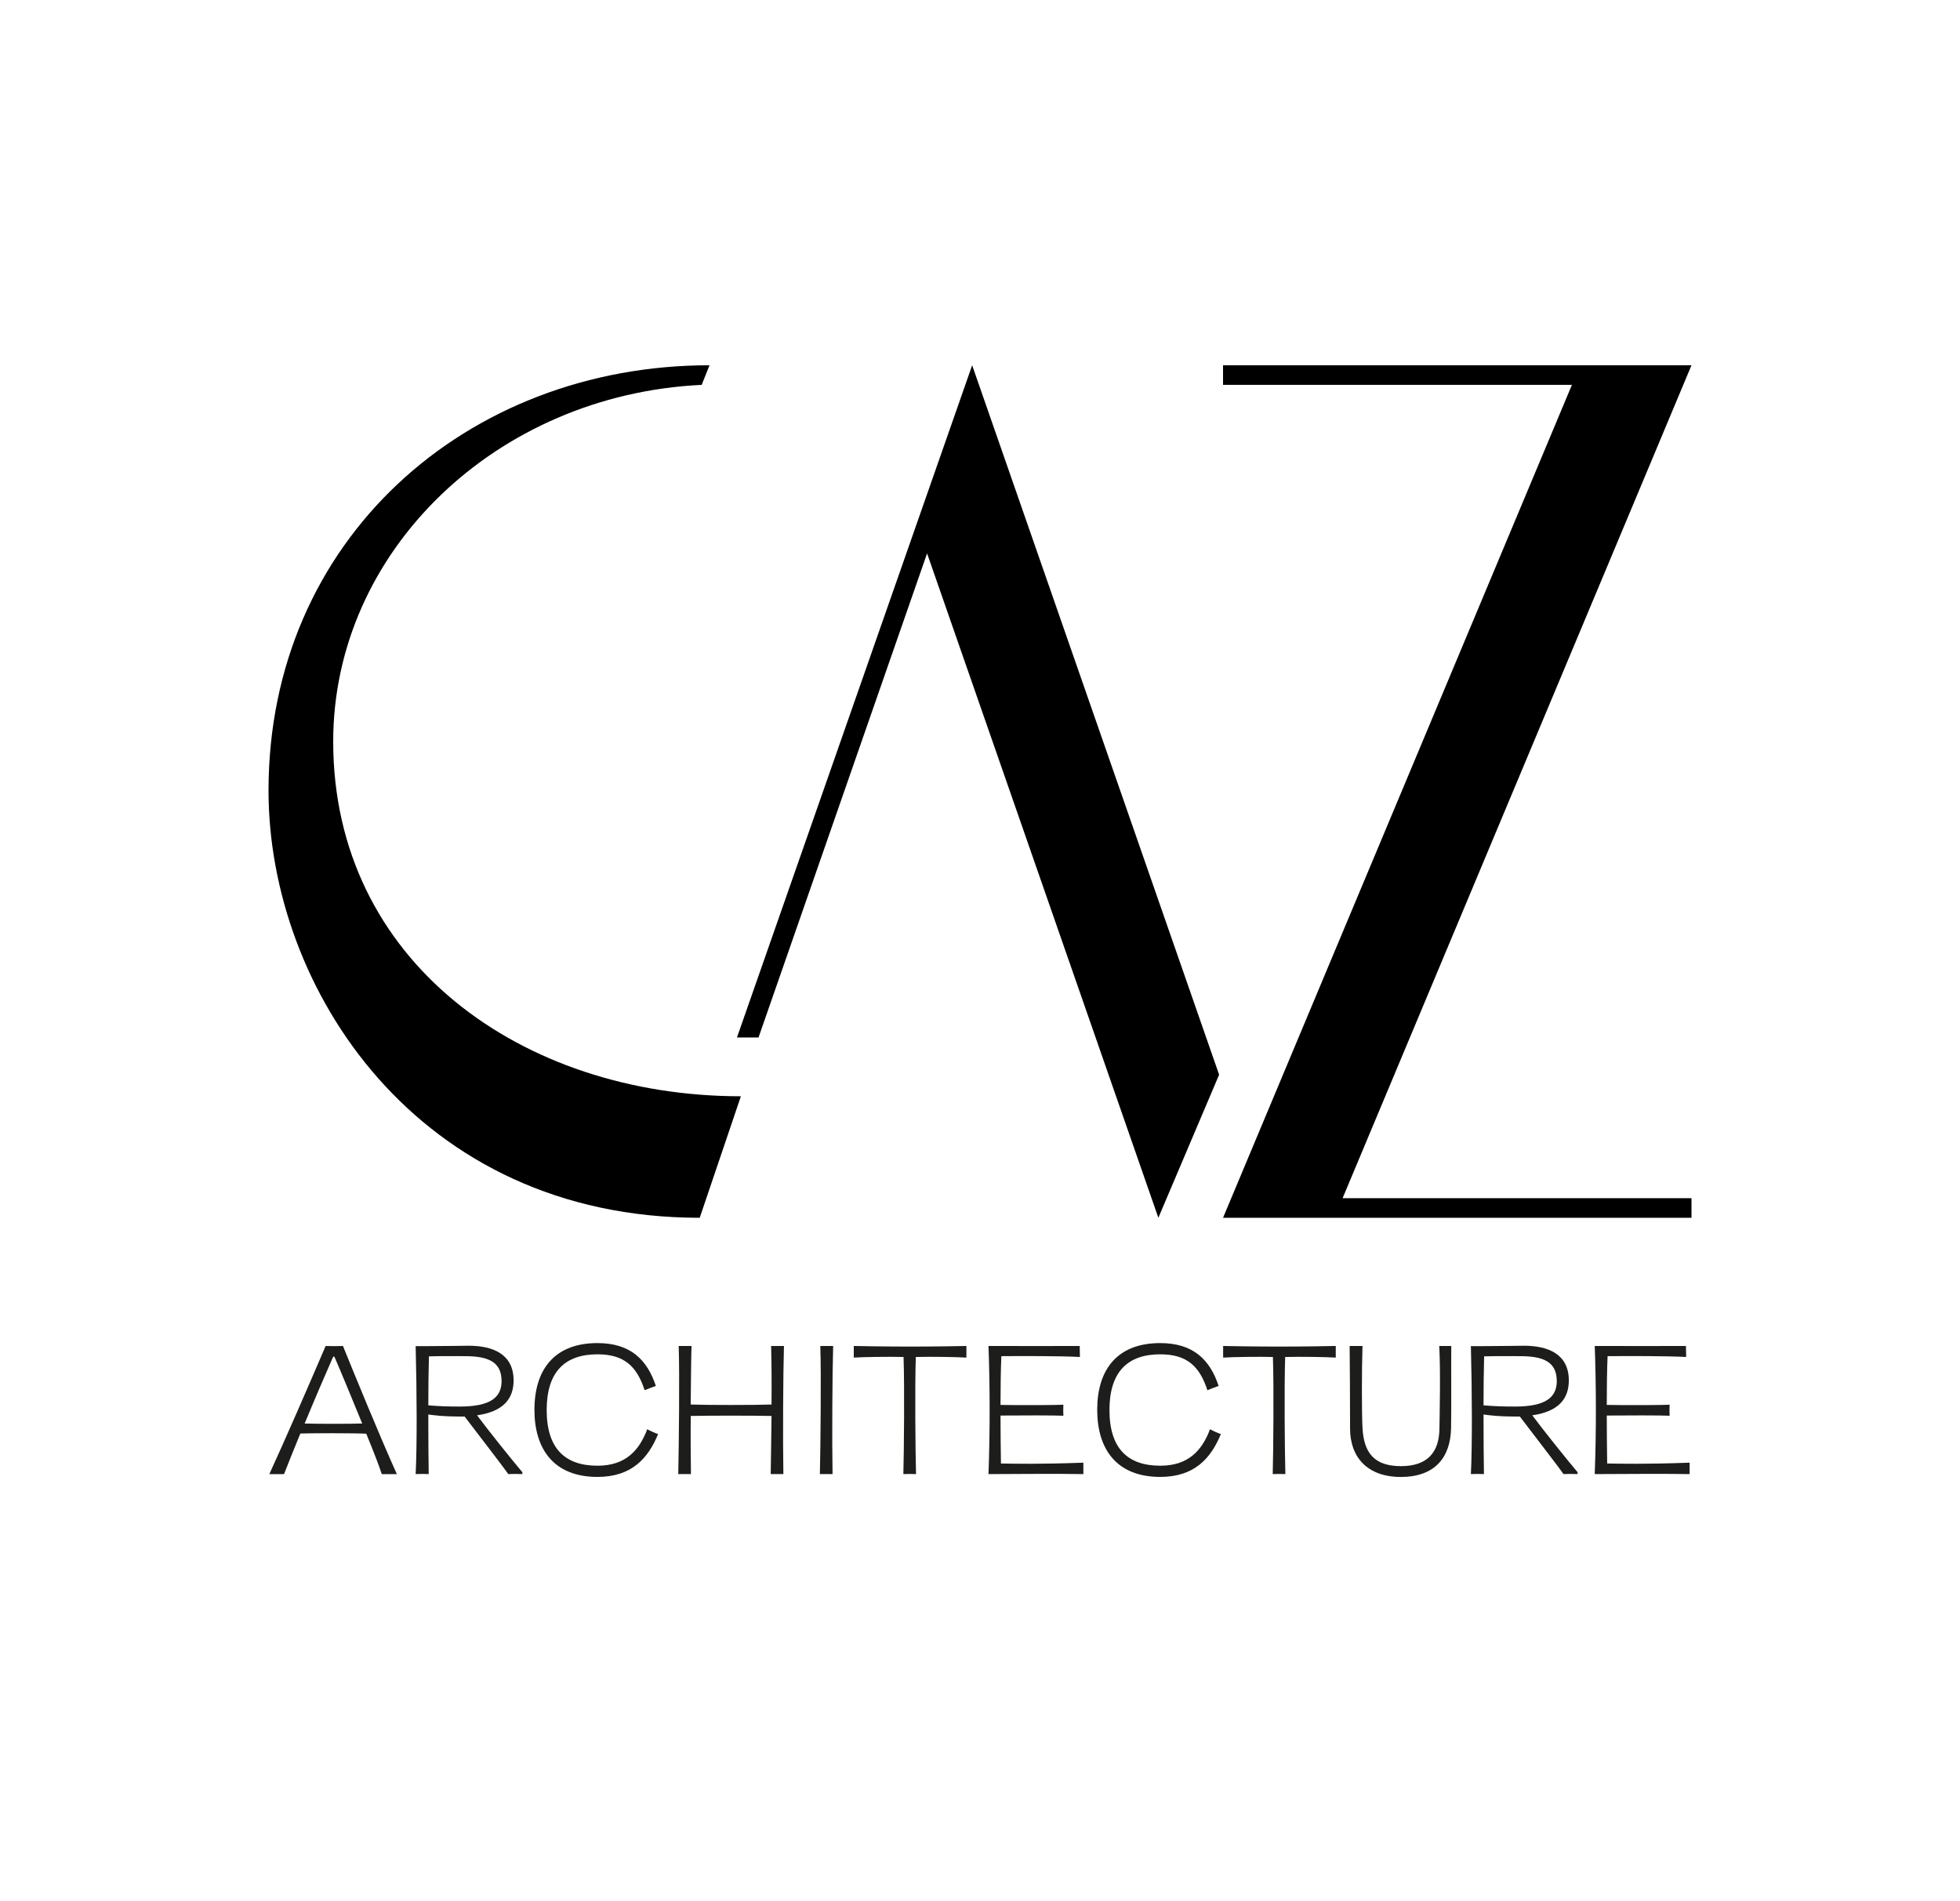 <svg width="100" height="97" viewBox="0 0 100 97" fill="none" xmlns="http://www.w3.org/2000/svg">
<g id="CAZ Archi_Logo 1">
<path id="Vector" d="M62.4 62.138H86.3V61.138H68.5L86.3 18.638H62.4V19.638H80.2L62.4 62.138ZM35.7 62.138L37.8 55.938C26.6 55.938 17 49.038 17 37.838C17 28.138 25.3 20.138 35.8 19.638L36.2 18.638C23.8 18.638 13.7 27.538 13.7 40.338C13.7 50.438 21.3 62.138 35.7 62.138ZM59.1 62.138L62.2 54.838L49.6 18.638L37.6 52.938H38.7L47.3 28.238L59.1 62.138Z" fill="black"/>
<g id="Group">
<path id="Vector_2" d="M18.687 73.156C18.104 73.125 15.98 73.125 15.324 73.146C15.012 73.906 14.72 74.635 14.491 75.218H13.741C14.574 73.406 15.667 70.887 16.614 68.68C16.822 68.69 17.239 68.69 17.499 68.68C18.02 69.971 19.383 73.303 20.248 75.218H19.478C19.343 74.791 19.041 74.021 18.687 73.157V73.156ZM18.479 72.635C17.969 71.386 17.407 70.022 17.063 69.231L17.001 69.221C16.616 70.096 16.064 71.376 15.543 72.636C16.22 72.657 17.74 72.657 18.479 72.636V72.635Z" fill="#1D1D1B"/>
<path id="Vector_3" d="M21.852 72.176C21.852 73.405 21.862 74.55 21.873 75.216C21.665 75.206 21.415 75.206 21.207 75.216C21.28 73.779 21.269 71.093 21.207 68.688H21.769C22.727 68.688 23.56 68.667 23.914 68.667C25.163 68.667 26.204 69.104 26.204 70.437C26.204 71.332 25.725 72.02 24.34 72.217C24.84 72.894 26.037 74.393 26.651 75.122V75.216C26.412 75.206 26.172 75.206 25.933 75.216C25.829 75.049 24.413 73.207 23.705 72.28H23.434C22.622 72.28 22.174 72.218 21.852 72.176ZM25.59 70.469C25.59 69.459 24.861 69.199 23.716 69.199C23.258 69.199 22.508 69.189 21.884 69.209C21.863 69.99 21.853 70.864 21.853 71.708C22.467 71.76 22.884 71.77 23.467 71.77C25.039 71.77 25.591 71.291 25.591 70.469H25.59Z" fill="#1D1D1B"/>
<path id="Vector_4" d="M27.892 71.947C27.892 73.935 28.85 74.789 30.484 74.789C31.931 74.789 32.618 73.998 33.024 72.925C33.159 73.008 33.399 73.112 33.576 73.175C33.076 74.393 32.243 75.361 30.484 75.361C28.277 75.361 27.267 73.966 27.267 71.936C27.267 69.906 28.266 68.532 30.484 68.532C32.181 68.532 33.024 69.396 33.462 70.718C33.275 70.78 33.025 70.885 32.889 70.937C32.493 69.719 31.848 69.105 30.484 69.105C28.839 69.105 27.892 69.98 27.892 71.947Z" fill="#1D1D1B"/>
<path id="Vector_5" d="M39.364 72.25C38.48 72.229 36.117 72.229 35.242 72.25C35.231 73.364 35.242 74.468 35.252 75.217H34.605C34.636 73.791 34.678 70.105 34.627 68.679H35.282C35.261 69.314 35.252 70.459 35.24 71.667C36.115 71.698 38.489 71.698 39.364 71.667C39.373 70.491 39.364 69.345 39.343 68.679H39.998C39.956 70.001 39.937 73.531 39.968 75.217H39.322C39.331 74.561 39.352 73.426 39.364 72.25H39.364Z" fill="#1D1D1B"/>
<path id="Vector_6" d="M42.508 68.679C42.466 70.001 42.446 73.531 42.477 75.217H41.831C41.862 73.791 41.904 70.105 41.852 68.679H42.508Z" fill="#1D1D1B"/>
<path id="Vector_7" d="M46.725 69.241C46.673 70.751 46.705 74.082 46.736 75.217C46.517 75.207 46.309 75.207 46.09 75.217C46.121 74.082 46.153 70.751 46.1 69.241C45.371 69.22 44.039 69.241 43.56 69.272V68.679C43.925 68.689 45.215 68.71 46.434 68.71C47.651 68.71 48.943 68.689 49.306 68.679V69.272C48.828 69.241 47.474 69.22 46.724 69.241H46.725Z" fill="#1D1D1B"/>
<path id="Vector_8" d="M55.274 75.217C53.962 75.196 52.234 75.207 50.433 75.217C50.516 73.02 50.506 70.605 50.433 68.679C51.953 68.689 54.035 68.679 55.087 68.679L55.097 69.241C54.16 69.189 52.14 69.189 51.089 69.199C51.058 69.917 51.047 70.781 51.047 71.687C52.005 71.708 53.952 71.697 54.254 71.677C54.244 71.875 54.244 72.052 54.254 72.239C53.942 72.218 51.964 72.218 51.047 72.229C51.047 73.051 51.057 73.884 51.068 74.676C51.828 74.686 52.963 74.718 55.274 74.634V75.217Z" fill="#1D1D1B"/>
<path id="Vector_9" d="M56.605 71.947C56.605 73.935 57.563 74.789 59.197 74.789C60.645 74.789 61.331 73.998 61.737 72.925C61.873 73.008 62.112 73.112 62.289 73.175C61.789 74.393 60.956 75.361 59.197 75.361C56.99 75.361 55.98 73.966 55.98 71.936C55.98 69.906 56.98 68.532 59.197 68.532C60.895 68.532 61.737 69.396 62.175 70.718C61.989 70.78 61.739 70.885 61.602 70.937C61.206 69.719 60.562 69.105 59.197 69.105C57.553 69.105 56.605 69.98 56.605 71.947Z" fill="#1D1D1B"/>
<path id="Vector_10" d="M65.57 69.241C65.518 70.751 65.549 74.082 65.58 75.217C65.361 75.207 65.153 75.207 64.935 75.217C64.966 74.082 64.997 70.751 64.945 69.241C64.216 69.22 62.884 69.241 62.405 69.272V68.679C62.769 68.689 64.06 68.71 65.278 68.71C66.496 68.71 67.787 68.689 68.151 68.679V69.272C67.672 69.241 66.319 69.22 65.569 69.241H65.57Z" fill="#1D1D1B"/>
<path id="Vector_11" d="M74.044 68.679C74.034 69.741 74.054 71.823 74.034 72.875C74.003 74.385 73.191 75.363 71.473 75.363C69.755 75.363 68.881 74.343 68.881 72.896C68.881 71.772 68.871 69.71 68.86 68.679H69.516C69.474 69.866 69.474 72.146 69.516 72.875C69.589 74.176 70.151 74.811 71.484 74.811C72.817 74.811 73.431 74.113 73.441 72.885C73.451 72.125 73.503 69.98 73.431 68.679H74.045H74.044Z" fill="#1D1D1B"/>
<path id="Vector_12" d="M75.69 72.176C75.69 73.405 75.7 74.55 75.711 75.216C75.503 75.206 75.253 75.206 75.045 75.216C75.118 73.779 75.107 71.093 75.045 68.688H75.607C76.565 68.688 77.398 68.667 77.752 68.667C79.001 68.667 80.042 69.104 80.042 70.437C80.042 71.332 79.563 72.02 78.178 72.217C78.678 72.894 79.875 74.393 80.489 75.122V75.216C80.25 75.206 80.01 75.206 79.771 75.216C79.667 75.049 78.251 73.207 77.543 72.28H77.272C76.46 72.28 76.012 72.218 75.69 72.176ZM79.427 70.469C79.427 69.459 78.698 69.199 77.553 69.199C77.095 69.199 76.345 69.189 75.721 69.209C75.7 69.99 75.69 70.864 75.69 71.708C76.304 71.76 76.721 71.77 77.304 71.77C78.876 71.77 79.428 71.291 79.428 70.469H79.427Z" fill="#1D1D1B"/>
<path id="Vector_13" d="M86.205 75.217C84.893 75.196 83.165 75.207 81.364 75.217C81.447 73.02 81.437 70.605 81.364 68.679C82.884 68.689 84.966 68.679 86.018 68.679L86.028 69.241C85.091 69.189 83.071 69.189 82.02 69.199C81.989 69.917 81.978 70.781 81.978 71.687C82.936 71.708 84.883 71.697 85.185 71.677C85.175 71.875 85.175 72.052 85.185 72.239C84.873 72.218 82.895 72.218 81.978 72.229C81.978 73.051 81.988 73.884 81.999 74.676C82.759 74.686 83.894 74.718 86.205 74.634V75.217Z" fill="#1D1D1B"/>
</g>
</g>
</svg>
